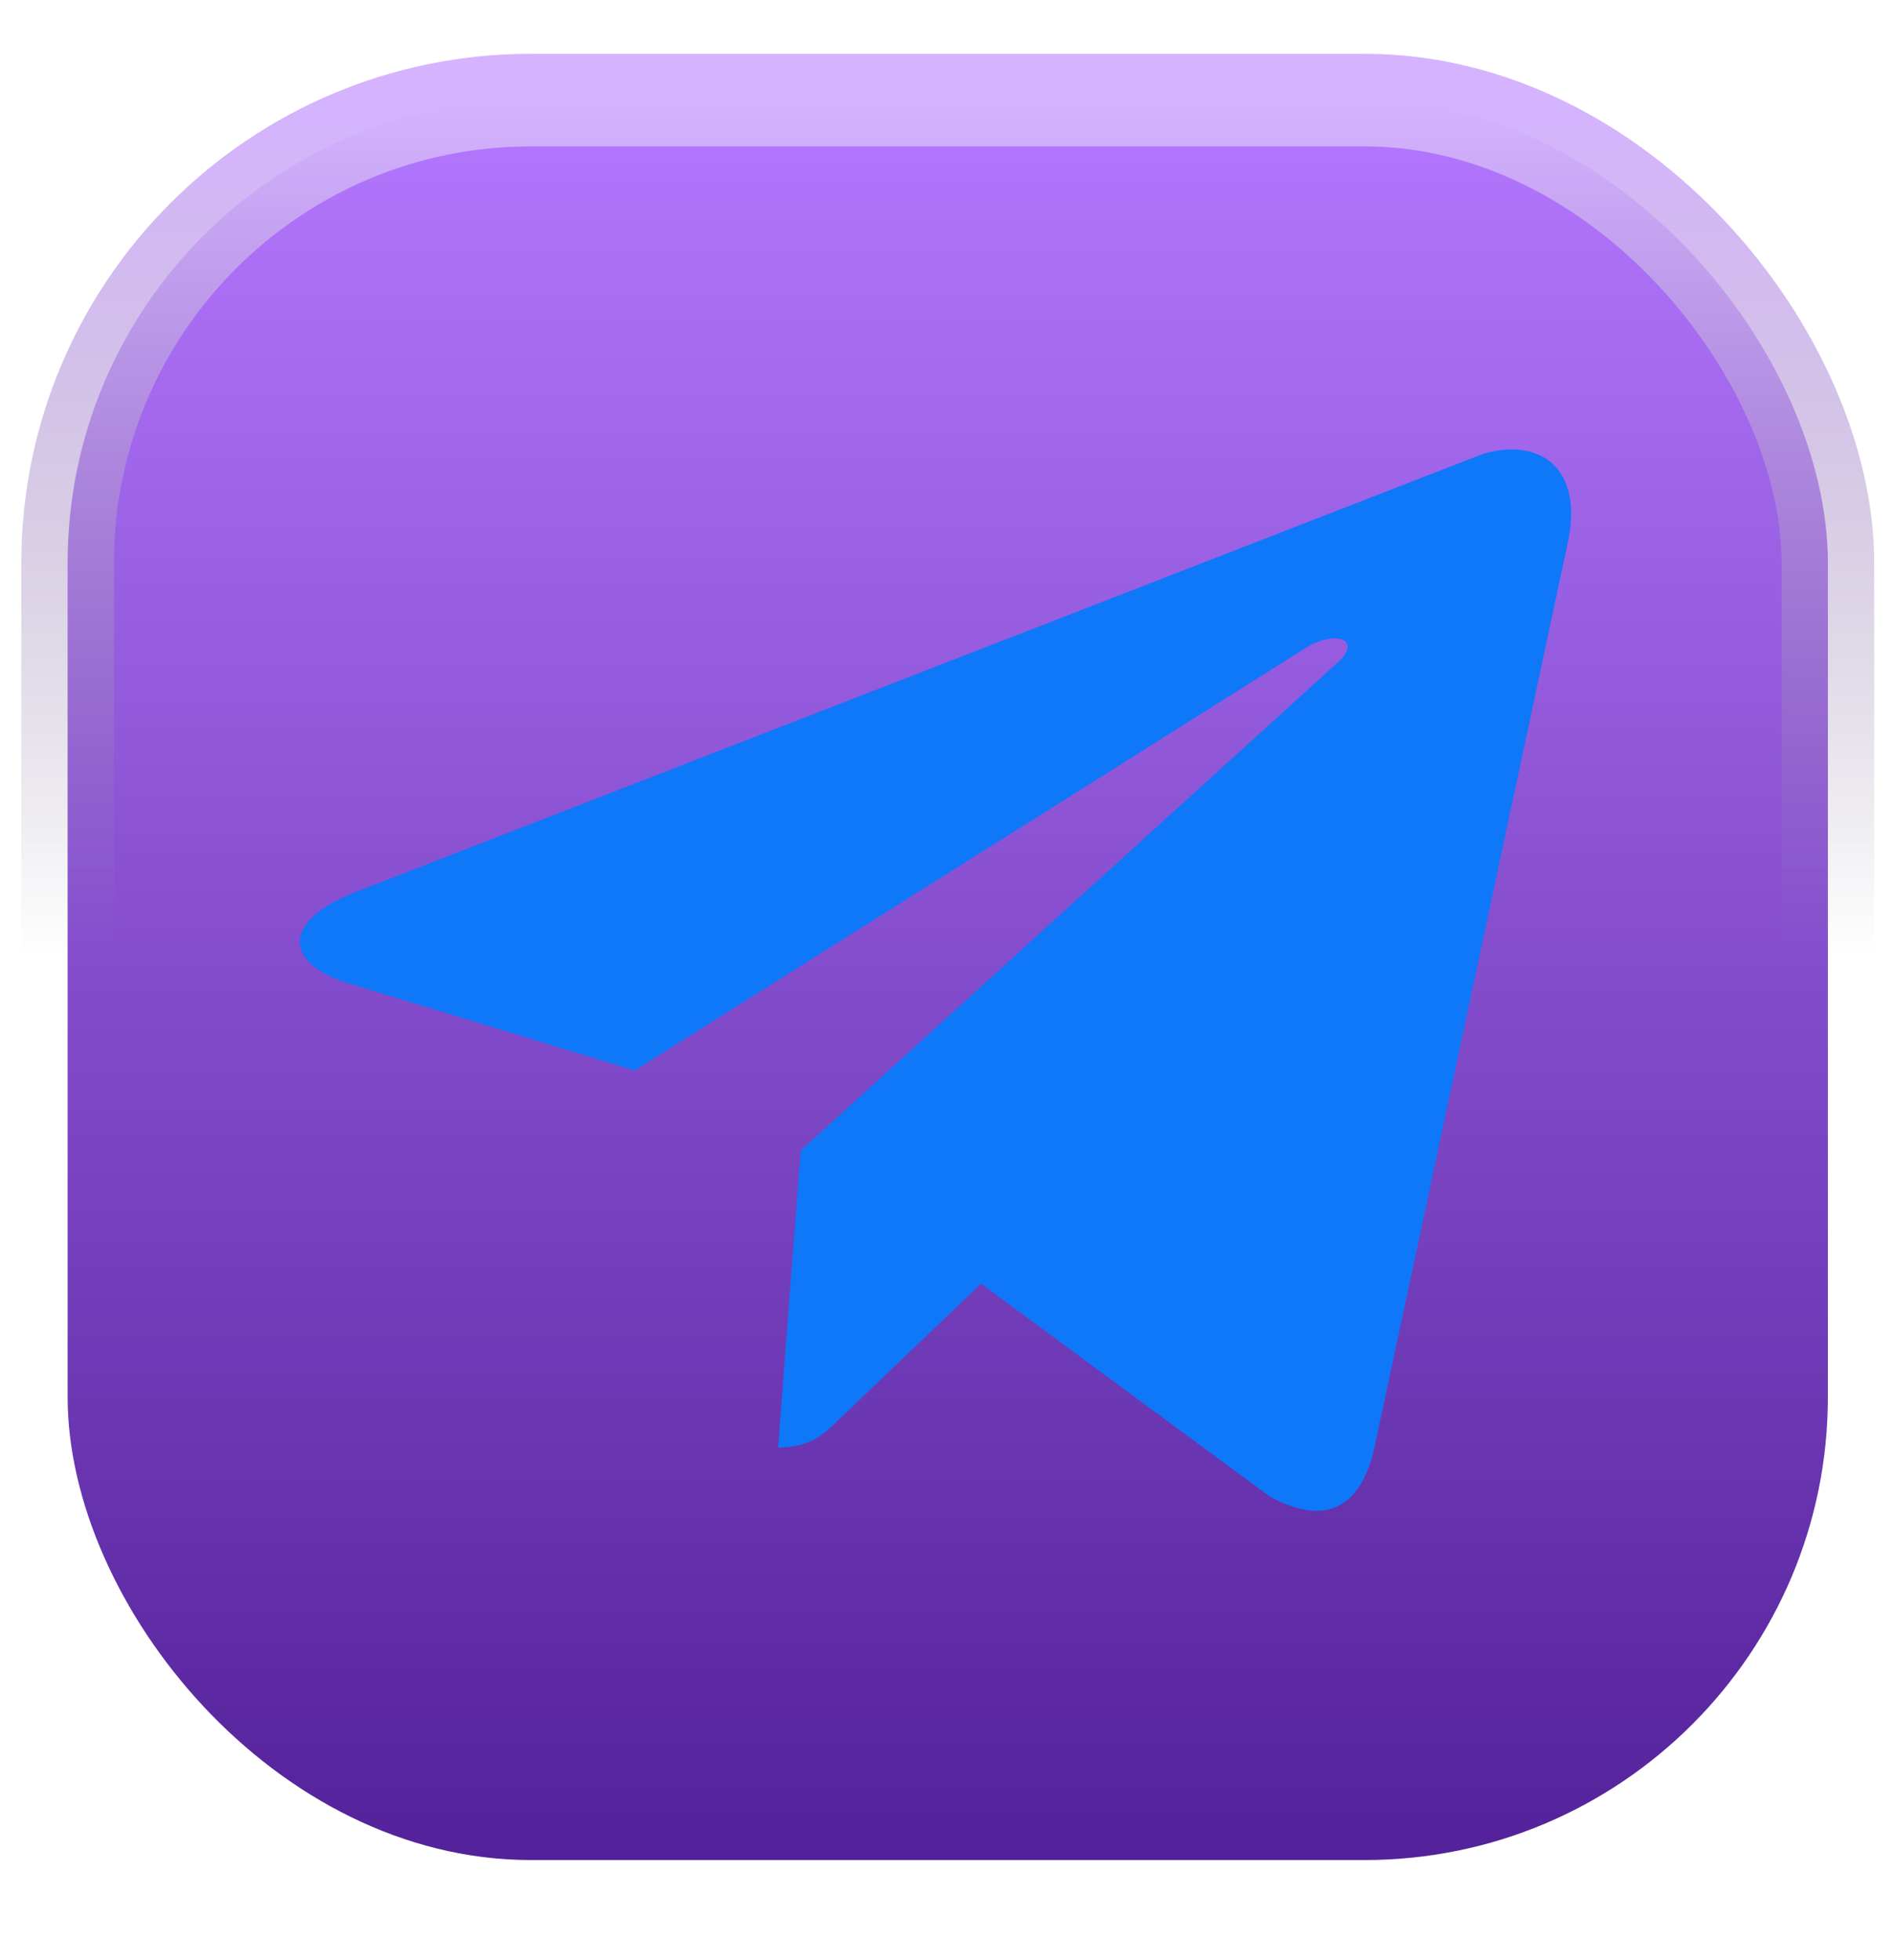<svg width="28" height="29" viewBox="0 0 28 29" fill="none" xmlns="http://www.w3.org/2000/svg">
<rect x="1" y="1.481" width="26.037" height="26.037" rx="6.852" fill="url(#paint0_linear_1304_171)"/>
<rect x="1" y="1.481" width="26.037" height="26.037" rx="6.852" stroke="url(#paint1_linear_1304_171)" stroke-width="1.37"/>
<g clip-path="url(#clip0_1304_171)">
<path d="M23.179 8.078L20.33 21.415C20.117 22.355 19.572 22.566 18.784 22.142L14.511 18.991L12.419 20.99C12.207 21.203 11.995 21.415 11.509 21.415L11.843 17.02L19.814 9.776C20.147 9.442 19.723 9.321 19.299 9.595L9.388 15.838L5.114 14.535C4.175 14.232 4.175 13.595 5.327 13.171L21.936 6.715C22.754 6.472 23.451 6.897 23.179 8.078Z" fill="#0E78F8"/>
</g>
<defs>
<linearGradient id="paint0_linear_1304_171" x1="14.018" y1="1.481" x2="14.018" y2="27.518" gradientUnits="userSpaceOnUse">
<stop stop-color="#B477FF"/>
<stop offset="1" stop-color="#532199"/>
</linearGradient>
<linearGradient id="paint1_linear_1304_171" x1="14.018" y1="1.481" x2="14.018" y2="27.518" gradientUnits="userSpaceOnUse">
<stop stop-color="#D5B3FF"/>
<stop offset="0.485" stop-color="#8E8599" stop-opacity="0"/>
</linearGradient>
<clipPath id="clip0_1304_171">
<rect width="20.19" height="17.815" fill="white" transform="translate(3.741 5.593)"/>
</clipPath>
</defs>
</svg>
